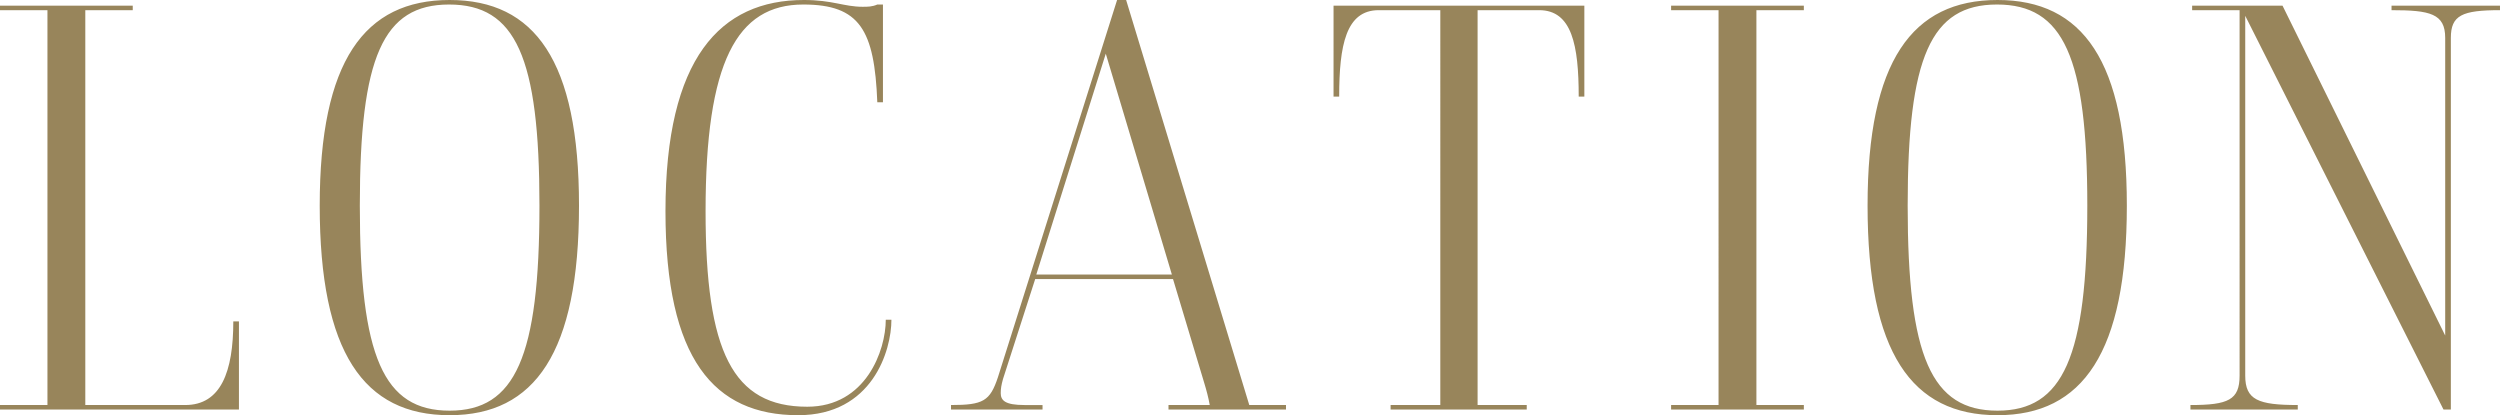 <svg xmlns="http://www.w3.org/2000/svg" width="354.061" height="58.802" viewBox="0 0 354.061 58.802"><path d="M33.84 45.521v12.481H0v-.64h6.72V1.44H0V.8h18.8v.64h-6.719v55.921h14.16c5.04 0 6.8-4.72 6.8-11.84h.8zm29.84 13.281c-12.16 0-18.4-8.88-18.4-29.68C45.28 8.64 51.6 0 63.68 0c12.08 0 18.321 8.64 18.321 29.121 0 20.8-6.24 29.68-18.32 29.68zM63.6.64c-9.36 0-12.64 7.44-12.64 28.48 0 21.44 3.36 29.041 12.72 29.041 9.28 0 12.72-7.6 12.72-29.04C76.4 8.081 73.04.64 63.6.64zm58.568.32c.72 0 1.36 0 2.08-.32h.8v13.84h-.8c-.4-10.24-2.48-13.84-10.48-13.84-9.44 0-13.841 8.16-13.841 29.28 0 19.922 3.84 27.682 14.4 27.682 8.32 0 11.121-8 11.121-12.32h.8c0 4.4-2.72 13.52-13.2 13.52-11.921 0-18.8-7.92-18.8-28.881C94.247 8.24 102.006 0 113.847 0c4.08 0 5.68.96 8.32.96zm25.478 57.042h-12.96v-.64c4.56 0 5.52-.56 6.64-3.92L158.207 0h1.28l17.44 57.361h5.2v.641h-16.64v-.64h5.84c-.16-.96-.48-2.16-.8-3.2l-4.4-14.64h-19.52l-4.561 14.16c-.24.88-.32 1.36-.32 2 0 1.04.64 1.68 3.36 1.68h2.56v.64zm18.32-19.121l-9.36-31.28-9.84 31.28h19.2zm50.257 19.121h-19.28v-.64h7.04V1.44h-8.721c-4.64 0-5.6 4.96-5.6 12.24h-.8V.8h35.52v12.88h-.799c0-7.28-.96-12.24-5.6-12.24h-8.72v55.921h6.96v.641zm39.247 0h-18.801v-.64h6.72V1.44h-6.72V.8h18.8v.64h-6.719v55.921h6.72v.641zm27.424.8c-12.162 0-18.4-8.88-18.4-29.68C264.493 8.64 270.811 0 282.893 0c12.08 0 18.32 8.64 18.32 29.121 0 20.8-6.24 29.68-18.32 29.68zM282.814.64c-9.36 0-12.641 7.44-12.641 28.48 0 21.44 3.36 29.041 12.72 29.041 9.28 0 12.72-7.6 12.72-29.04 0-21.04-3.36-28.481-12.8-28.481zM347.1 58.002h-1.04L317.98 2.24v50.961c0 3.44 1.84 4.16 7.44 4.16v.641h-15.2v-.64c5.36 0 6.96-.72 6.96-4.16V1.44h-6.72V.8h12.8l23.04 46.721V5.361c0-3.44-2.16-3.92-7.6-3.92V.8h15.36v.64c-5.359 0-6.96.72-6.96 3.92v52.641z" fill="#98855b" data-name="レイヤー_1"/></svg>
